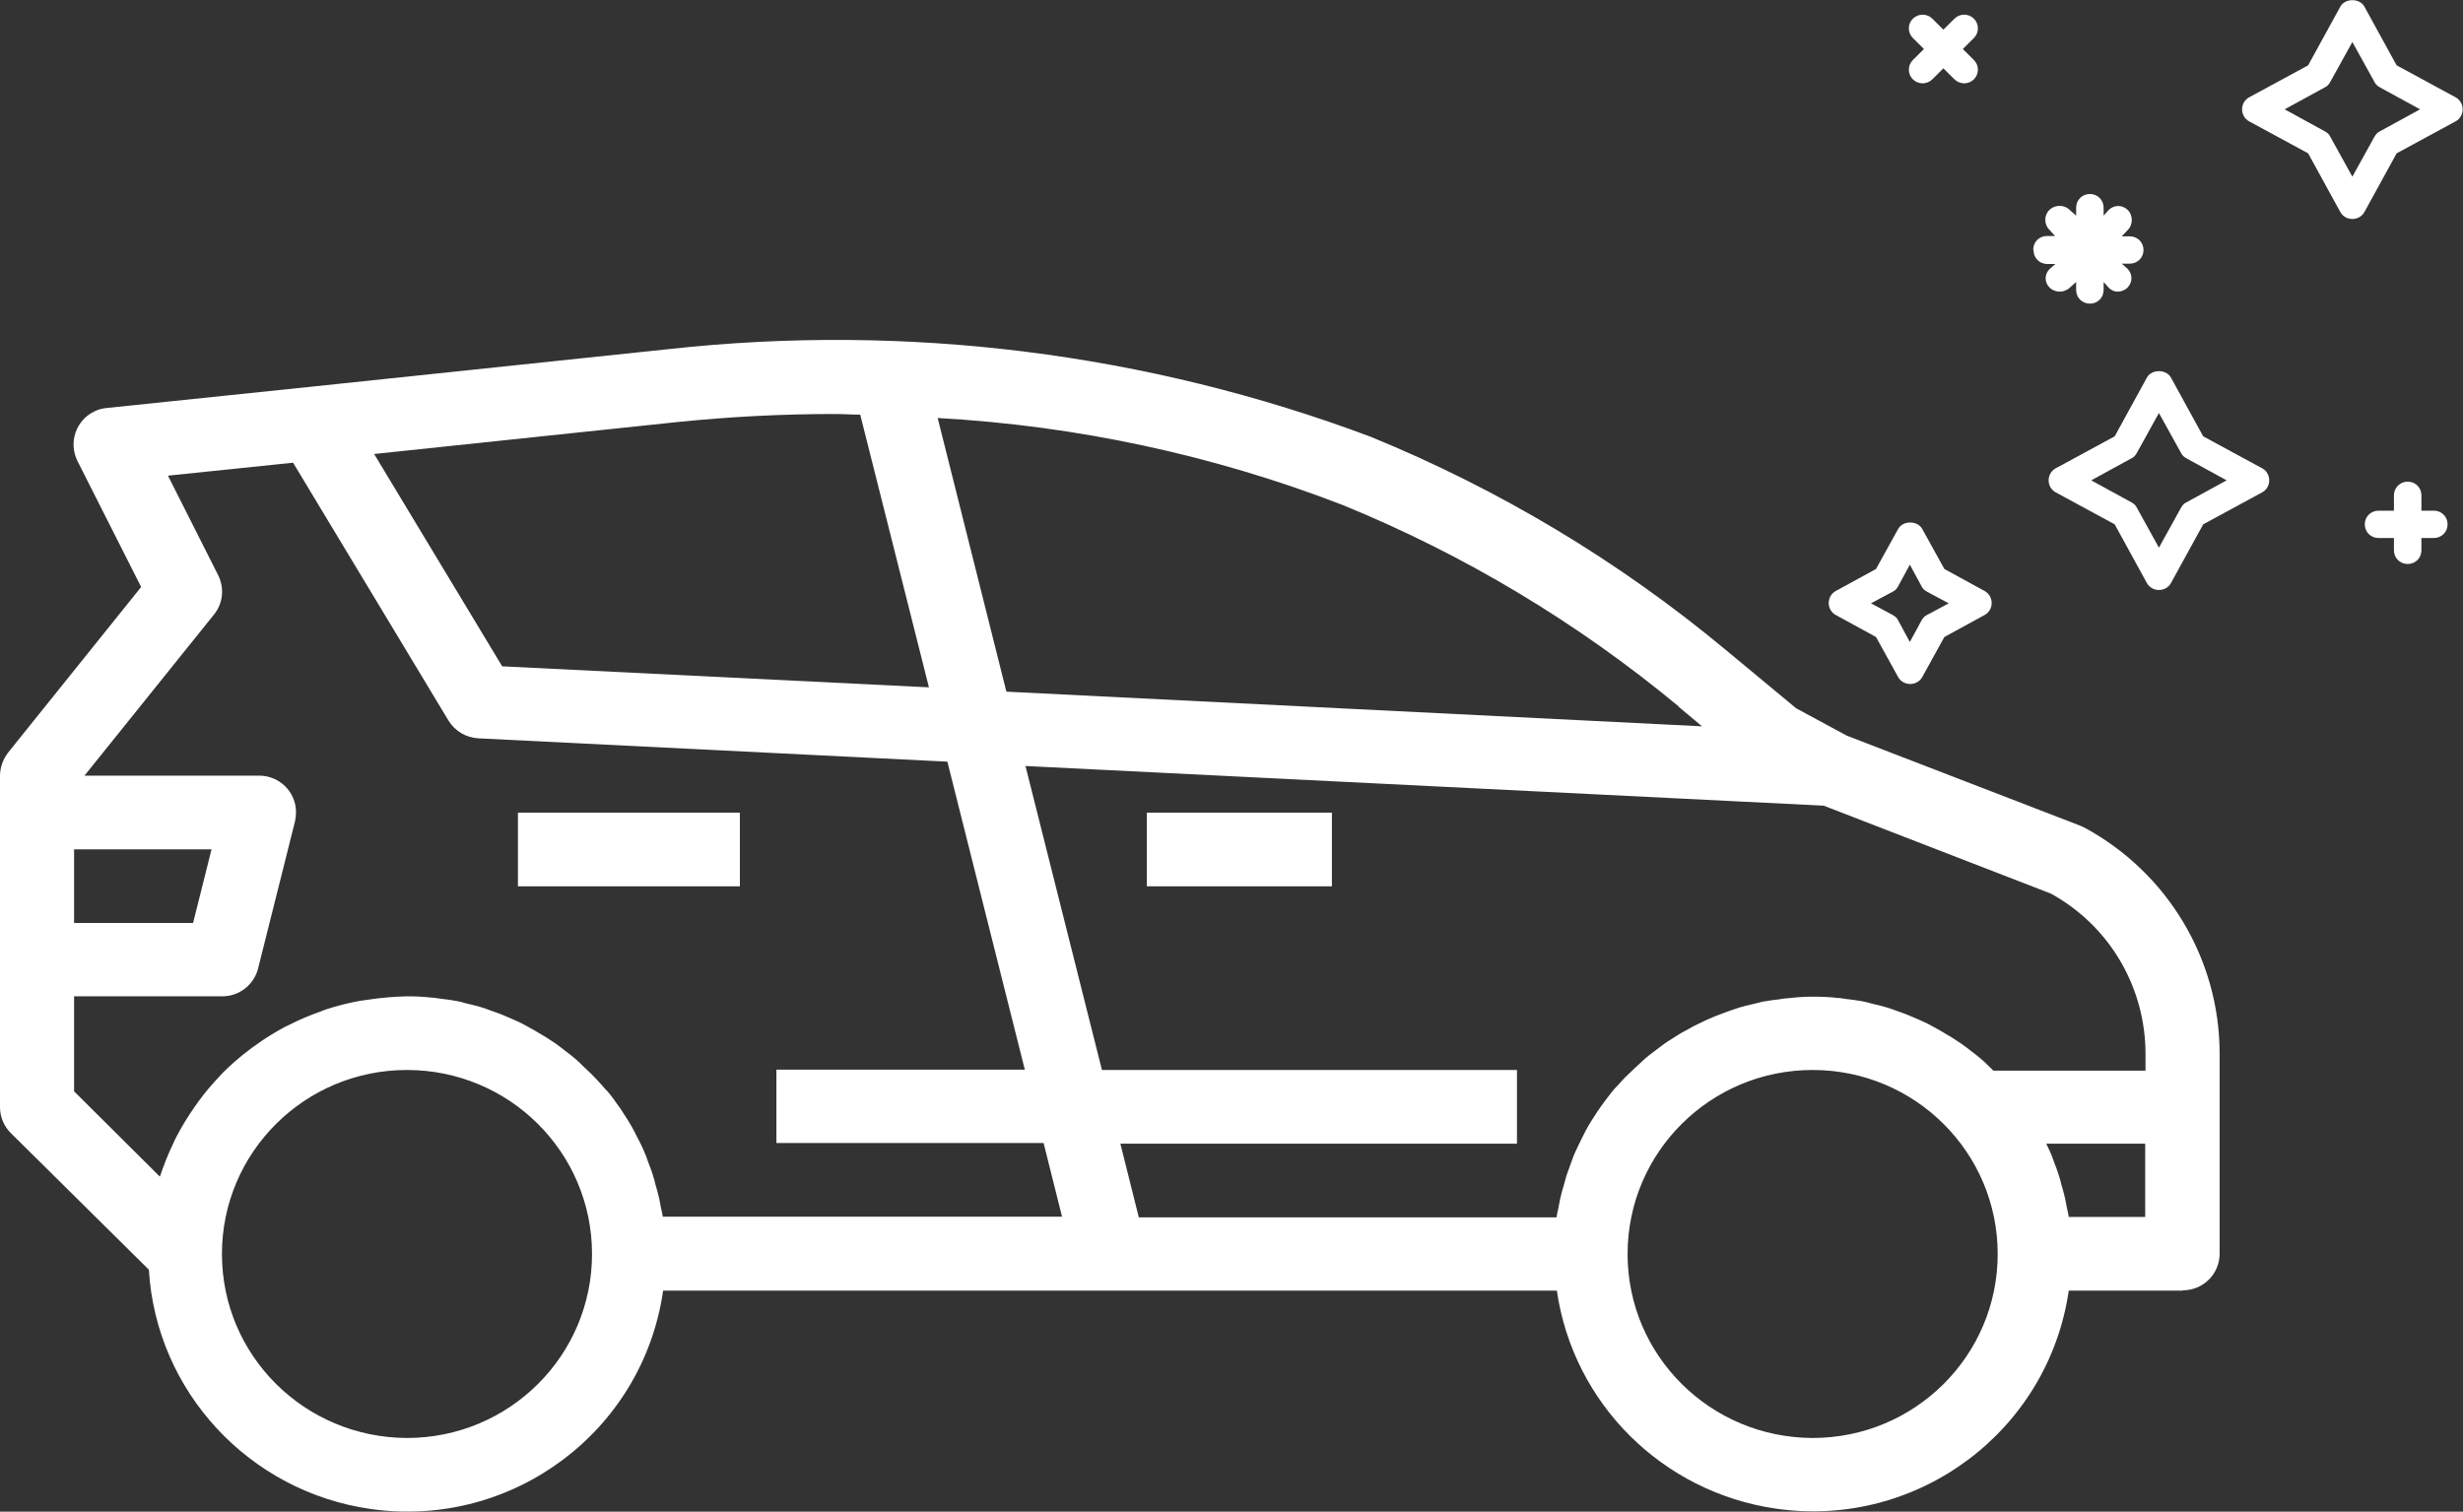 <svg width="101" height="62" viewBox="0 0 101 62" fill="none" xmlns="http://www.w3.org/2000/svg">
<rect x="0" y="0" width="101" height="62" fill="#333333" stroke="none"/>
<g clip-path="url(#clip0_413_382)">
<path d="M89.507 52.936H84.833C83.995 58.705 78.62 62.711 72.832 61.877C68.172 61.207 64.515 57.57 63.842 52.936H27.192C26.367 58.705 21.006 62.711 15.204 61.891C10.214 61.18 6.406 57.078 6.104 52.075L0.44 46.469C0.151 46.182 0 45.799 0 45.403V31.827C0 31.472 0.124 31.143 0.33 30.87L5.788 24.075L3.176 18.907C2.804 18.156 3.107 17.253 3.849 16.884C4.014 16.802 4.193 16.747 4.372 16.734L12.647 15.873L27.467 14.314C37.2 13.248 47.043 14.478 56.198 17.91C61.477 20.07 66.385 23.009 70.756 26.646L73.657 29.052L75.733 30.173L85.301 33.864C85.301 33.864 85.424 33.919 85.48 33.946C88.889 35.792 91.02 39.346 91.02 43.215V51.418C91.02 52.252 90.346 52.922 89.507 52.922V52.936ZM74.331 58.978C78.523 58.978 81.919 55.602 81.919 51.432C81.919 47.262 78.523 43.885 74.331 43.885C70.138 43.885 66.742 47.262 66.742 51.432C66.742 55.602 70.138 58.965 74.331 58.978ZM16.689 58.978C20.882 58.978 24.277 55.602 24.277 51.432C24.277 47.262 20.882 43.885 16.689 43.885C12.496 43.885 9.101 47.262 9.101 51.432C9.101 55.602 12.496 58.965 16.689 58.978ZM3.038 37.856H7.918L8.674 34.835H3.038V37.856ZM12.029 18.976L6.887 19.509L8.949 23.597C9.211 24.13 9.142 24.759 8.771 25.21L3.464 31.813H10.627C11.465 31.813 12.139 32.483 12.139 33.317C12.139 33.44 12.125 33.563 12.098 33.686L10.585 39.715C10.42 40.385 9.815 40.864 9.114 40.864H3.038V44.76L6.557 48.26C6.557 48.26 6.557 48.233 6.571 48.219C6.722 47.768 6.901 47.317 7.107 46.893C7.149 46.797 7.19 46.702 7.245 46.606C7.465 46.182 7.712 45.786 7.987 45.389C8.042 45.307 8.097 45.239 8.152 45.157C8.413 44.801 8.702 44.459 9.004 44.145C9.046 44.104 9.087 44.049 9.128 44.008C9.472 43.666 9.829 43.352 10.214 43.065C10.297 42.997 10.393 42.928 10.475 42.874C10.86 42.587 11.273 42.34 11.699 42.108C11.754 42.081 11.809 42.053 11.877 42.026C12.276 41.821 12.702 41.643 13.129 41.493C13.211 41.465 13.293 41.424 13.376 41.397C13.843 41.247 14.325 41.124 14.806 41.042C14.902 41.028 15.012 41.014 15.108 41.001C15.63 40.919 16.153 40.878 16.675 40.864C17.033 40.864 17.376 40.878 17.72 40.919C17.83 40.919 17.94 40.946 18.05 40.96C18.284 40.987 18.504 41.014 18.724 41.055C18.861 41.083 18.985 41.11 19.108 41.151C19.301 41.192 19.507 41.247 19.7 41.301C19.837 41.342 19.961 41.383 20.098 41.438C20.277 41.506 20.469 41.561 20.648 41.643C20.772 41.698 20.909 41.752 21.033 41.807C21.212 41.889 21.377 41.958 21.542 42.053C21.665 42.122 21.789 42.19 21.913 42.258C22.078 42.354 22.229 42.45 22.394 42.545C22.518 42.627 22.628 42.696 22.752 42.778C22.903 42.887 23.054 42.997 23.205 43.12C23.315 43.202 23.425 43.284 23.535 43.379C23.686 43.502 23.824 43.639 23.961 43.776C24.057 43.872 24.154 43.954 24.25 44.049C24.401 44.2 24.539 44.35 24.676 44.501C24.759 44.596 24.827 44.678 24.91 44.76C25.075 44.952 25.226 45.157 25.363 45.362C25.405 45.416 25.446 45.471 25.487 45.539C25.666 45.813 25.845 46.086 25.996 46.373C26.037 46.456 26.078 46.538 26.119 46.62C26.23 46.825 26.34 47.043 26.422 47.248C26.477 47.358 26.518 47.481 26.559 47.604C26.628 47.795 26.711 47.987 26.766 48.178C26.807 48.301 26.848 48.438 26.876 48.575C26.931 48.766 26.986 48.944 27.027 49.135C27.054 49.272 27.082 49.422 27.109 49.559C27.137 49.668 27.164 49.791 27.178 49.901H43.551L42.795 46.879H31.838V43.872H42.025L38.849 31.239L19.617 30.282C19.108 30.255 18.655 29.981 18.394 29.558L12.001 18.949L12.029 18.976ZM35.289 17.007C34.931 17.007 34.574 16.98 34.23 16.98C32.086 16.98 29.941 17.089 27.797 17.308L15.342 18.62L20.593 27.329L38.093 28.191L35.275 17.007H35.289ZM68.832 28.97C64.694 25.538 60.047 22.749 55.057 20.712C49.751 18.662 44.142 17.458 38.451 17.144L41.269 28.368L69.794 29.79L68.832 28.983V28.97ZM87.981 43.229C87.981 40.495 86.511 37.979 84.105 36.653L74.784 33.044L42.052 31.417L45.187 43.885H62.206V46.907H45.943L46.699 49.928H63.828C63.842 49.819 63.869 49.696 63.897 49.586C63.924 49.436 63.952 49.299 63.979 49.162C64.02 48.971 64.075 48.78 64.13 48.602C64.171 48.465 64.199 48.328 64.24 48.205C64.309 48.014 64.378 47.823 64.446 47.631C64.488 47.508 64.529 47.399 64.584 47.276C64.68 47.057 64.79 46.852 64.886 46.647C64.928 46.565 64.969 46.483 65.01 46.401C65.161 46.114 65.34 45.84 65.519 45.567C65.56 45.512 65.601 45.458 65.642 45.389C65.794 45.184 65.945 44.979 66.096 44.788C66.165 44.692 66.247 44.61 66.33 44.528C66.467 44.377 66.605 44.213 66.756 44.077C66.852 43.981 66.948 43.899 67.045 43.803C67.182 43.666 67.333 43.544 67.471 43.407C67.581 43.311 67.691 43.229 67.801 43.147C67.952 43.038 68.103 42.915 68.254 42.805C68.364 42.723 68.488 42.655 68.612 42.573C68.763 42.477 68.928 42.368 69.093 42.286C69.217 42.217 69.34 42.149 69.464 42.081C69.629 41.999 69.808 41.917 69.973 41.835C70.097 41.78 70.234 41.725 70.358 41.67C70.536 41.602 70.715 41.534 70.908 41.465C71.045 41.424 71.169 41.37 71.306 41.329C71.499 41.274 71.691 41.219 71.897 41.178C72.021 41.151 72.159 41.11 72.282 41.083C72.502 41.042 72.736 41.014 72.956 40.987C73.066 40.973 73.176 40.946 73.286 40.946C73.629 40.905 73.973 40.878 74.331 40.878C74.688 40.878 75.032 40.891 75.375 40.932C75.485 40.932 75.595 40.96 75.705 40.973C75.939 41.001 76.159 41.028 76.379 41.069C76.516 41.096 76.64 41.124 76.764 41.165C76.956 41.206 77.162 41.26 77.355 41.315C77.492 41.356 77.616 41.397 77.754 41.452C77.932 41.52 78.125 41.575 78.303 41.657C78.441 41.712 78.565 41.766 78.688 41.821C78.867 41.903 79.032 41.971 79.197 42.067C79.321 42.135 79.445 42.204 79.568 42.272C79.733 42.368 79.884 42.463 80.049 42.559C80.173 42.641 80.283 42.709 80.407 42.792C80.558 42.901 80.709 43.01 80.861 43.133C80.971 43.215 81.08 43.297 81.19 43.393C81.342 43.516 81.479 43.653 81.617 43.79C81.658 43.831 81.713 43.872 81.74 43.913H87.981V43.256V43.229ZM87.981 46.907H83.912C83.967 47.03 84.022 47.139 84.077 47.262C84.132 47.385 84.174 47.495 84.215 47.618C84.284 47.809 84.366 48 84.421 48.192C84.462 48.315 84.504 48.452 84.531 48.588C84.586 48.78 84.641 48.957 84.682 49.149C84.71 49.285 84.737 49.436 84.765 49.573C84.792 49.682 84.82 49.805 84.833 49.914H87.968V46.893L87.981 46.907Z" fill="white"/>
<path d="M54.617 33.331H47.029V36.352H54.617V33.331Z" fill="white"/>
<path d="M30.34 33.331H21.239V36.352H30.34V33.331Z" fill="white"/>
<path d="M92.229 3.992L94.649 2.68L95.969 0.273C96.161 -0.082 96.766 -0.082 96.958 0.273L98.278 2.68L100.698 3.992C100.876 4.088 100.986 4.279 100.986 4.484C100.986 4.689 100.876 4.881 100.698 4.976L98.278 6.289L96.958 8.695C96.862 8.873 96.67 8.982 96.463 8.982C96.257 8.982 96.065 8.873 95.969 8.695L94.649 6.289L92.229 4.976C92.051 4.881 91.941 4.689 91.941 4.484C91.941 4.279 92.051 4.088 92.229 3.992ZM95.336 5.387C95.432 5.441 95.515 5.51 95.556 5.605L96.463 7.246L97.371 5.605C97.426 5.51 97.495 5.428 97.591 5.387L99.24 4.484L97.591 3.582C97.495 3.527 97.412 3.459 97.371 3.363L96.463 1.723L95.556 3.363C95.501 3.459 95.432 3.541 95.336 3.582L93.687 4.484L95.336 5.387Z" fill="white"/>
<path d="M84.297 19.208L86.717 17.896L88.036 15.49C88.229 15.134 88.834 15.134 89.026 15.49L90.346 17.896L92.766 19.208C92.944 19.304 93.054 19.495 93.054 19.701C93.054 19.906 92.944 20.097 92.766 20.193L90.346 21.505L89.026 23.911C88.93 24.089 88.738 24.198 88.531 24.198C88.325 24.198 88.133 24.089 88.036 23.911L86.717 21.505L84.297 20.193C84.118 20.097 84.008 19.906 84.008 19.701C84.008 19.495 84.118 19.304 84.297 19.208ZM87.404 20.603C87.5 20.657 87.583 20.726 87.624 20.822L88.531 22.462L89.439 20.822C89.494 20.726 89.562 20.644 89.659 20.603L91.308 19.701L89.659 18.798C89.562 18.744 89.48 18.675 89.439 18.579L88.531 16.939L87.624 18.579C87.569 18.675 87.5 18.757 87.404 18.798L85.754 19.701L87.404 20.603Z" fill="white"/>
<path d="M75.279 24.24L76.929 23.337L77.836 21.697C78.029 21.341 78.633 21.341 78.826 21.697L79.733 23.337L81.383 24.24C81.562 24.335 81.672 24.527 81.672 24.732C81.672 24.937 81.562 25.128 81.383 25.224L79.733 26.126L78.826 27.767C78.73 27.945 78.537 28.054 78.331 28.054C78.125 28.054 77.932 27.945 77.836 27.767L76.929 26.126L75.279 25.224C75.1 25.128 74.99 24.937 74.99 24.732C74.99 24.527 75.1 24.335 75.279 24.24ZM77.616 25.224C77.712 25.279 77.795 25.347 77.836 25.443L78.317 26.331L78.798 25.443C78.853 25.347 78.922 25.265 79.018 25.224L79.912 24.745L79.018 24.267C78.922 24.212 78.84 24.144 78.798 24.048L78.317 23.16L77.836 24.048C77.781 24.144 77.712 24.226 77.616 24.267L76.723 24.745L77.616 25.224Z" fill="white"/>
<path d="M83.376 10.24C83.376 9.925 83.624 9.679 83.94 9.679H84.27L84.036 9.419C83.816 9.201 83.816 8.832 84.036 8.613C84.256 8.394 84.641 8.38 84.875 8.613L85.136 8.845V8.517C85.136 8.203 85.383 7.957 85.7 7.957C86.016 7.957 86.263 8.203 86.263 8.517V8.845L86.469 8.613C86.689 8.394 87.033 8.394 87.253 8.613C87.473 8.832 87.473 9.214 87.253 9.433L87.005 9.693H87.335C87.652 9.693 87.899 9.939 87.899 10.253C87.899 10.568 87.652 10.814 87.335 10.814H87.005L87.239 11.019C87.459 11.238 87.459 11.579 87.239 11.798C87.129 11.908 86.978 11.962 86.841 11.962C86.703 11.962 86.579 11.908 86.469 11.798L86.263 11.566V11.894C86.263 12.208 86.016 12.454 85.7 12.454C85.383 12.454 85.136 12.208 85.136 11.894V11.566L84.875 11.798C84.765 11.908 84.6 11.962 84.462 11.962C84.325 11.962 84.16 11.908 84.05 11.798C83.83 11.579 83.83 11.251 84.05 11.033L84.284 10.828H83.954C83.637 10.828 83.39 10.582 83.39 10.267L83.376 10.24Z" fill="white"/>
<path d="M97.536 20.945H98.168V20.316C98.168 20.002 98.416 19.755 98.732 19.755C99.048 19.755 99.295 20.002 99.295 20.316V20.945H99.804C100.12 20.945 100.368 21.191 100.368 21.505C100.368 21.82 100.12 22.066 99.804 22.066H99.295V22.572C99.295 22.886 99.048 23.132 98.732 23.132C98.416 23.132 98.168 22.886 98.168 22.572V22.066H97.536C97.22 22.066 96.972 21.82 96.972 21.505C96.972 21.191 97.22 20.945 97.536 20.945Z" fill="white"/>
<path d="M78.895 2.01L78.441 1.559C78.221 1.34 78.221 0.984 78.441 0.766C78.661 0.547 79.019 0.547 79.238 0.766L79.692 1.217L80.146 0.766C80.366 0.547 80.723 0.547 80.943 0.766C81.163 0.984 81.163 1.34 80.943 1.559L80.489 2.01L80.943 2.461C81.163 2.68 81.163 3.035 80.943 3.254C80.833 3.363 80.682 3.418 80.544 3.418C80.407 3.418 80.256 3.363 80.146 3.254L79.692 2.803L79.238 3.254C79.128 3.363 78.977 3.418 78.84 3.418C78.702 3.418 78.551 3.363 78.441 3.254C78.221 3.035 78.221 2.68 78.441 2.461L78.895 2.01Z" fill="white"/>
</g>
<defs>
<clipPath id="clip0_413_382">
<rect width="101" height="62" fill="white"/>
</clipPath>
</defs>
</svg>

